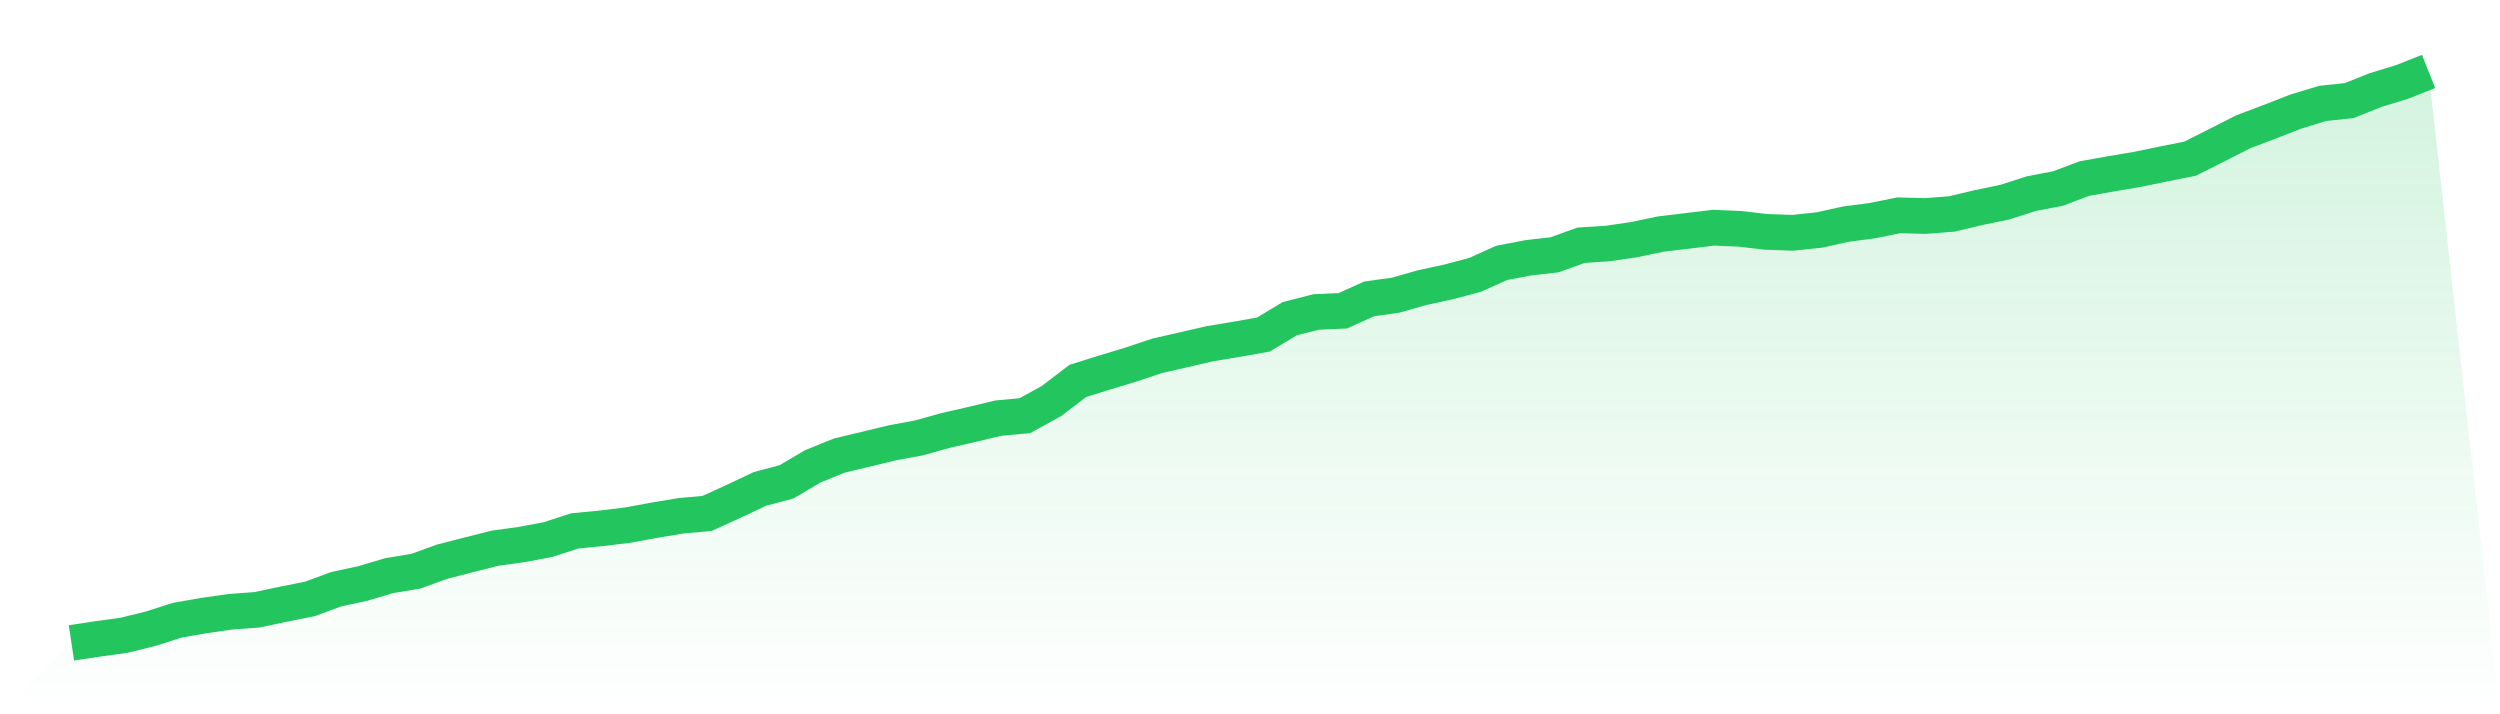<svg viewBox="0 0 140 40" xmlns="http://www.w3.org/2000/svg">
<defs>
<linearGradient id="gradient" x1="0" x2="0" y1="0" y2="1">
<stop offset="0%" stop-color="#22c55e" stop-opacity="0.2"/>
<stop offset="100%" stop-color="#22c55e" stop-opacity="0"/>
</linearGradient>
</defs>
<path d="M4,36 L4,36 L5.483,35.778 L6.966,35.571 L8.449,35.204 L9.933,34.73 L11.416,34.472 L12.899,34.259 L14.382,34.15 L15.865,33.836 L17.348,33.541 L18.831,32.995 L20.315,32.675 L21.798,32.234 L23.281,31.99 L24.764,31.453 L26.247,31.071 L27.73,30.698 L29.213,30.493 L30.697,30.214 L32.18,29.732 L33.663,29.586 L35.146,29.408 L36.629,29.135 L38.112,28.887 L39.596,28.752 L41.079,28.077 L42.562,27.375 L44.045,26.984 L45.528,26.108 L47.011,25.509 L48.494,25.154 L49.978,24.797 L51.461,24.522 L52.944,24.108 L54.427,23.768 L55.91,23.415 L57.393,23.278 L58.876,22.461 L60.36,21.331 L61.843,20.866 L63.326,20.418 L64.809,19.924 L66.292,19.584 L67.775,19.243 L69.258,18.999 L70.742,18.737 L72.225,17.846 L73.708,17.469 L75.191,17.405 L76.674,16.737 L78.157,16.53 L79.64,16.107 L81.124,15.785 L82.607,15.391 L84.09,14.723 L85.573,14.438 L87.056,14.269 L88.539,13.734 L90.022,13.638 L91.506,13.42 L92.989,13.109 L94.472,12.932 L95.955,12.752 L97.438,12.815 L98.921,12.986 L100.404,13.037 L101.888,12.879 L103.371,12.551 L104.854,12.356 L106.337,12.056 L107.82,12.097 L109.303,11.981 L110.787,11.628 L112.27,11.32 L113.753,10.844 L115.236,10.561 L116.719,10.001 L118.202,9.737 L119.685,9.486 L121.169,9.181 L122.652,8.883 L124.135,8.135 L125.618,7.38 L127.101,6.82 L128.584,6.242 L130.067,5.791 L131.551,5.633 L133.034,5.042 L134.517,4.589 L136,4 L140,40 L0,40 z" fill="url(#gradient)"/>
<path d="M4,36 L4,36 L5.483,35.778 L6.966,35.571 L8.449,35.204 L9.933,34.73 L11.416,34.472 L12.899,34.259 L14.382,34.15 L15.865,33.836 L17.348,33.541 L18.831,32.995 L20.315,32.675 L21.798,32.234 L23.281,31.99 L24.764,31.453 L26.247,31.071 L27.73,30.698 L29.213,30.493 L30.697,30.214 L32.18,29.732 L33.663,29.586 L35.146,29.408 L36.629,29.135 L38.112,28.887 L39.596,28.752 L41.079,28.077 L42.562,27.375 L44.045,26.984 L45.528,26.108 L47.011,25.509 L48.494,25.154 L49.978,24.797 L51.461,24.522 L52.944,24.108 L54.427,23.768 L55.91,23.415 L57.393,23.278 L58.876,22.461 L60.36,21.331 L61.843,20.866 L63.326,20.418 L64.809,19.924 L66.292,19.584 L67.775,19.243 L69.258,18.999 L70.742,18.737 L72.225,17.846 L73.708,17.469 L75.191,17.405 L76.674,16.737 L78.157,16.53 L79.64,16.107 L81.124,15.785 L82.607,15.391 L84.09,14.723 L85.573,14.438 L87.056,14.269 L88.539,13.734 L90.022,13.638 L91.506,13.42 L92.989,13.109 L94.472,12.932 L95.955,12.752 L97.438,12.815 L98.921,12.986 L100.404,13.037 L101.888,12.879 L103.371,12.551 L104.854,12.356 L106.337,12.056 L107.82,12.097 L109.303,11.981 L110.787,11.628 L112.27,11.32 L113.753,10.844 L115.236,10.561 L116.719,10.001 L118.202,9.737 L119.685,9.486 L121.169,9.181 L122.652,8.883 L124.135,8.135 L125.618,7.38 L127.101,6.82 L128.584,6.242 L130.067,5.791 L131.551,5.633 L133.034,5.042 L134.517,4.589 L136,4" fill="none" stroke="#22c55e" stroke-width="2"/>
</svg>